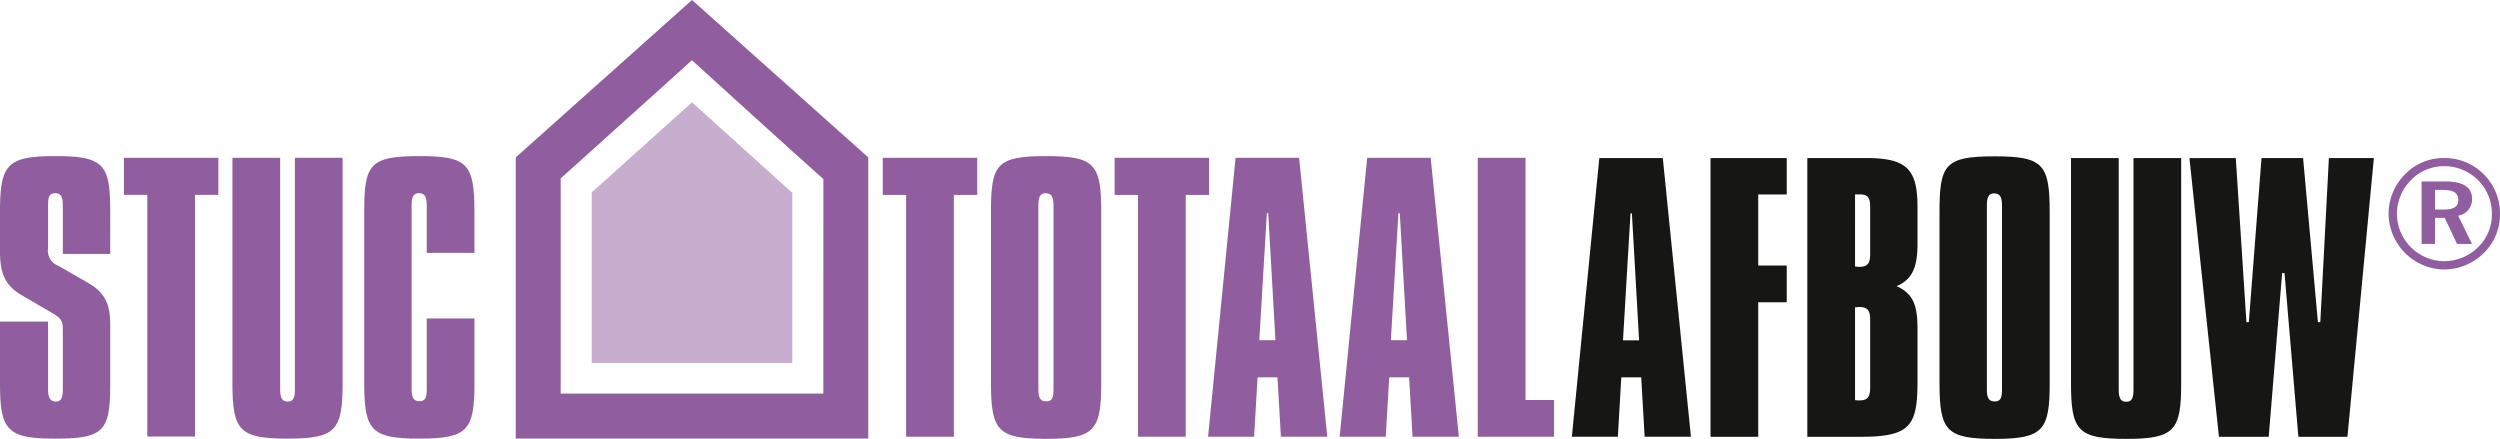 <svg xmlns="http://www.w3.org/2000/svg" width="270" height="47.398" viewBox="0 0 270 47.398">
  <g transform="translate(0 0)">
    <path d="M11.9,28.421H6.785v-5.3c0-.889-.224-1.261-.853-1.261-.595,0-.742.445-.742,1.261V27.79A1.748,1.748,0,0,0,6.34,29.717l3.152,1.817c2.04,1.151,2.41,2.6,2.41,4.561v6.267c0,5.153-.593,6.006-5.968,6.006C.741,48.368,0,47.441,0,42.362V35.725H5.19v7.34c0,.852.222,1.3.853,1.3.556,0,.742-.444.742-1.3V36.688c0-.962-.075-1.261-1.15-1.889l-3.3-1.929C.407,31.757,0,30.274,0,28.161v-4.3c0-5.118.779-6.006,5.969-6.006,5.339,0,5.932.964,5.932,6.006Z" transform="translate(0 -0.995)" fill="#905d9e"/>
    <path d="M58.99,17V47.361H97.061V17L78.027,0Zm33.226,2.333c0,1.855-.006,19.335-.006,23.174H63.842V19.266C65.111,18.1,75.568,8.754,78.015,6.5c0,0,12.83,11.661,14.2,12.84" transform="translate(-3.29 0)" fill="#905d9e"/>
    <path d="M67.682,21.434V39.862H89.34V21.479L78.511,11.7Z" transform="translate(-3.775 -0.652)" fill="#905d9e" opacity="0.5"/>
    <path d="M189.608,18.077l3.039,30.1h-5l-.371-6.414h-2.15l-.371,6.414h-4.969l2.966-30.1Zm-4.3,19.687h1.741l-.778-13.719h-.15Z" transform="translate(-10.026 -1.008)" fill="#161615"/>
    <path d="M203.877,18.078v3.93H200.8v7.674h3.078V33.65H200.8V48.183h-5.153v-30.1Z" transform="translate(-10.911 -1.008)" fill="#161615"/>
    <path d="M213.06,18.077c4.448,0,5.56,1.223,5.56,5.34v3.967c0,2.447-.554,3.819-2.261,4.522,1.892.854,2.261,2.226,2.261,4.671V42.1c0,4.782-.666,6.08-6.041,6.08h-5.859v-30.1Zm-1.186,11.717c.147,0,.3.037.445.037.89,0,1.186-.373,1.186-1.335V23.266c0-.927-.3-1.26-1.075-1.26h-.555Zm0,14.421a2.3,2.3,0,0,0,.482.037c.854,0,1.149-.37,1.149-1.335V35.464c0-.962-.334-1.3-1.186-1.3-.148,0-.3.037-.445.037Z" transform="translate(-11.529 -1.008)" fill="#161615"/>
    <path d="M227.771,17.881c5.226,0,5.968.815,5.968,6.006V42.352c0,5.079-.668,6.043-5.9,6.043-5.263,0-6-.854-6-6.043V23.887c0-5.118.592-6.006,5.933-6.006m-.817,25.212c0,.889.223,1.26.852,1.26s.781-.408.781-1.26V23.183c0-.854-.185-1.3-.853-1.3-.6,0-.78.445-.78,1.3Z" transform="translate(-12.372 -0.997)" fill="#161615"/>
    <path d="M242.032,18.078V43.1c0,.854.184,1.3.815,1.3s.778-.445.778-1.3V18.078h5.153V42.4c0,5.079-.7,6.006-5.894,6.006-5.265,0-6.006-.854-6.006-6.006V18.078Z" transform="translate(-13.21 -1.008)" fill="#161615"/>
    <path d="M255.431,18.078,256.58,35.8h.26l1.37-17.721H262.7l1.6,17.721h.258l.928-17.721h4.857l-2.854,30.1h-5.3L260.694,30.5h-.258l-1.448,17.684h-5.376l-3.187-30.1Z" transform="translate(-13.966 -1.008)" fill="#161615"/>
    <path d="M24.372,18.05v4H21.851v26.1H16.7v-26.1H14.175v-4Z" transform="translate(-0.791 -1.006)" fill="#905d9e"/>
    <path d="M31.738,18.05V43.076c0,.852.185,1.3.815,1.3s.779-.447.779-1.3V18.05h5.153V42.371c0,5.079-.7,6.006-5.894,6.006-5.265,0-6.006-.854-6.006-6.006V18.05Z" transform="translate(-1.483 -1.006)" fill="#905d9e"/>
    <path d="M53.565,28.308H48.412V23.155c0-.852-.185-1.3-.853-1.3-.594,0-.78.447-.78,1.3v19.91c0,.889.222,1.26.854,1.26s.779-.408.779-1.26V35.389h5.153v6.934c0,5.079-.668,6.043-5.9,6.043-5.263,0-6.005-.854-6.005-6.043V23.859c0-5.118.592-6.006,5.933-6.006,5.227,0,5.968.815,5.968,6.006Z" transform="translate(-2.324 -0.995)" fill="#905d9e"/>
    <path d="M111.171,18.05v4.007h-2.523V48.176h-5.156V22.058h-2.523V18.05Z" transform="translate(-5.631 -1.006)" fill="#905d9e"/>
    <path d="M118.465,43.082c0,.89.223,1.261.854,1.261s.779-.408.779-1.261V23.16c0-.854-.186-1.3-.854-1.3-.593,0-.779.445-.779,1.3Zm.817-25.228c5.231,0,5.973.816,5.973,6.01V42.34c0,5.083-.668,6.048-5.9,6.048-5.268,0-6.01-.854-6.01-6.048V23.864c0-5.12.594-6.01,5.936-6.01" transform="translate(-6.321 -0.995)" fill="#905d9e"/>
    <path d="M137.692,18.05v4.007h-2.523V48.176h-5.156V22.058h-2.523V18.05Z" transform="translate(-7.11 -1.006)" fill="#905d9e"/>
    <path d="M143.71,37.75h1.744l-.779-13.727h-.148Zm4.3-19.7,3.042,30.126h-5.009l-.371-6.419h-2.151l-.372,6.419h-4.971l2.969-30.126Z" transform="translate(-7.706 -1.006)" fill="#905d9e"/>
    <path d="M158.758,37.75H160.5l-.779-13.727h-.148Zm4.3-19.7L166.1,48.176H161.1l-.371-6.419h-2.151l-.371,6.419H153.23L156.2,18.05Z" transform="translate(-8.545 -1.006)" fill="#905d9e"/>
    <path d="M174.182,18.05V44.206h3.079v3.97h-8.237V18.05Z" transform="translate(-9.426 -1.006)" fill="#905d9e"/>
    <path d="M283.521,19.876a5.9,5.9,0,0,1,1.715,4.211,5.815,5.815,0,0,1-1.765,4.262,6.1,6.1,0,0,1-4.259,1.764,6.086,6.086,0,0,1-6.011-6.026,6.065,6.065,0,0,1,1.815-4.293,5.762,5.762,0,0,1,4.2-1.717,5.93,5.93,0,0,1,4.31,1.8m-7.873.549a5.217,5.217,0,0,0-1.548,3.663,5.143,5.143,0,0,0,5.042,5.126,5.233,5.233,0,0,0,3.713-1.5,4.9,4.9,0,0,0,1.5-3.546,5.119,5.119,0,0,0-5.127-5.21,4.919,4.919,0,0,0-3.58,1.465m3.713.183c1.9,0,2.846.65,2.846,1.832a1.777,1.777,0,0,1-1.5,1.864l1.5,3.047h-1.615l-1.331-2.814h-1.049V27.35h-1.448V20.608Zm-1.149,3.031h.948c1.066,0,1.566-.3,1.566-1.034,0-.764-.533-1.081-1.632-1.081h-.882Z" transform="translate(-15.236 -1.008)" fill="#905d9e"/>
  </g>
</svg>
